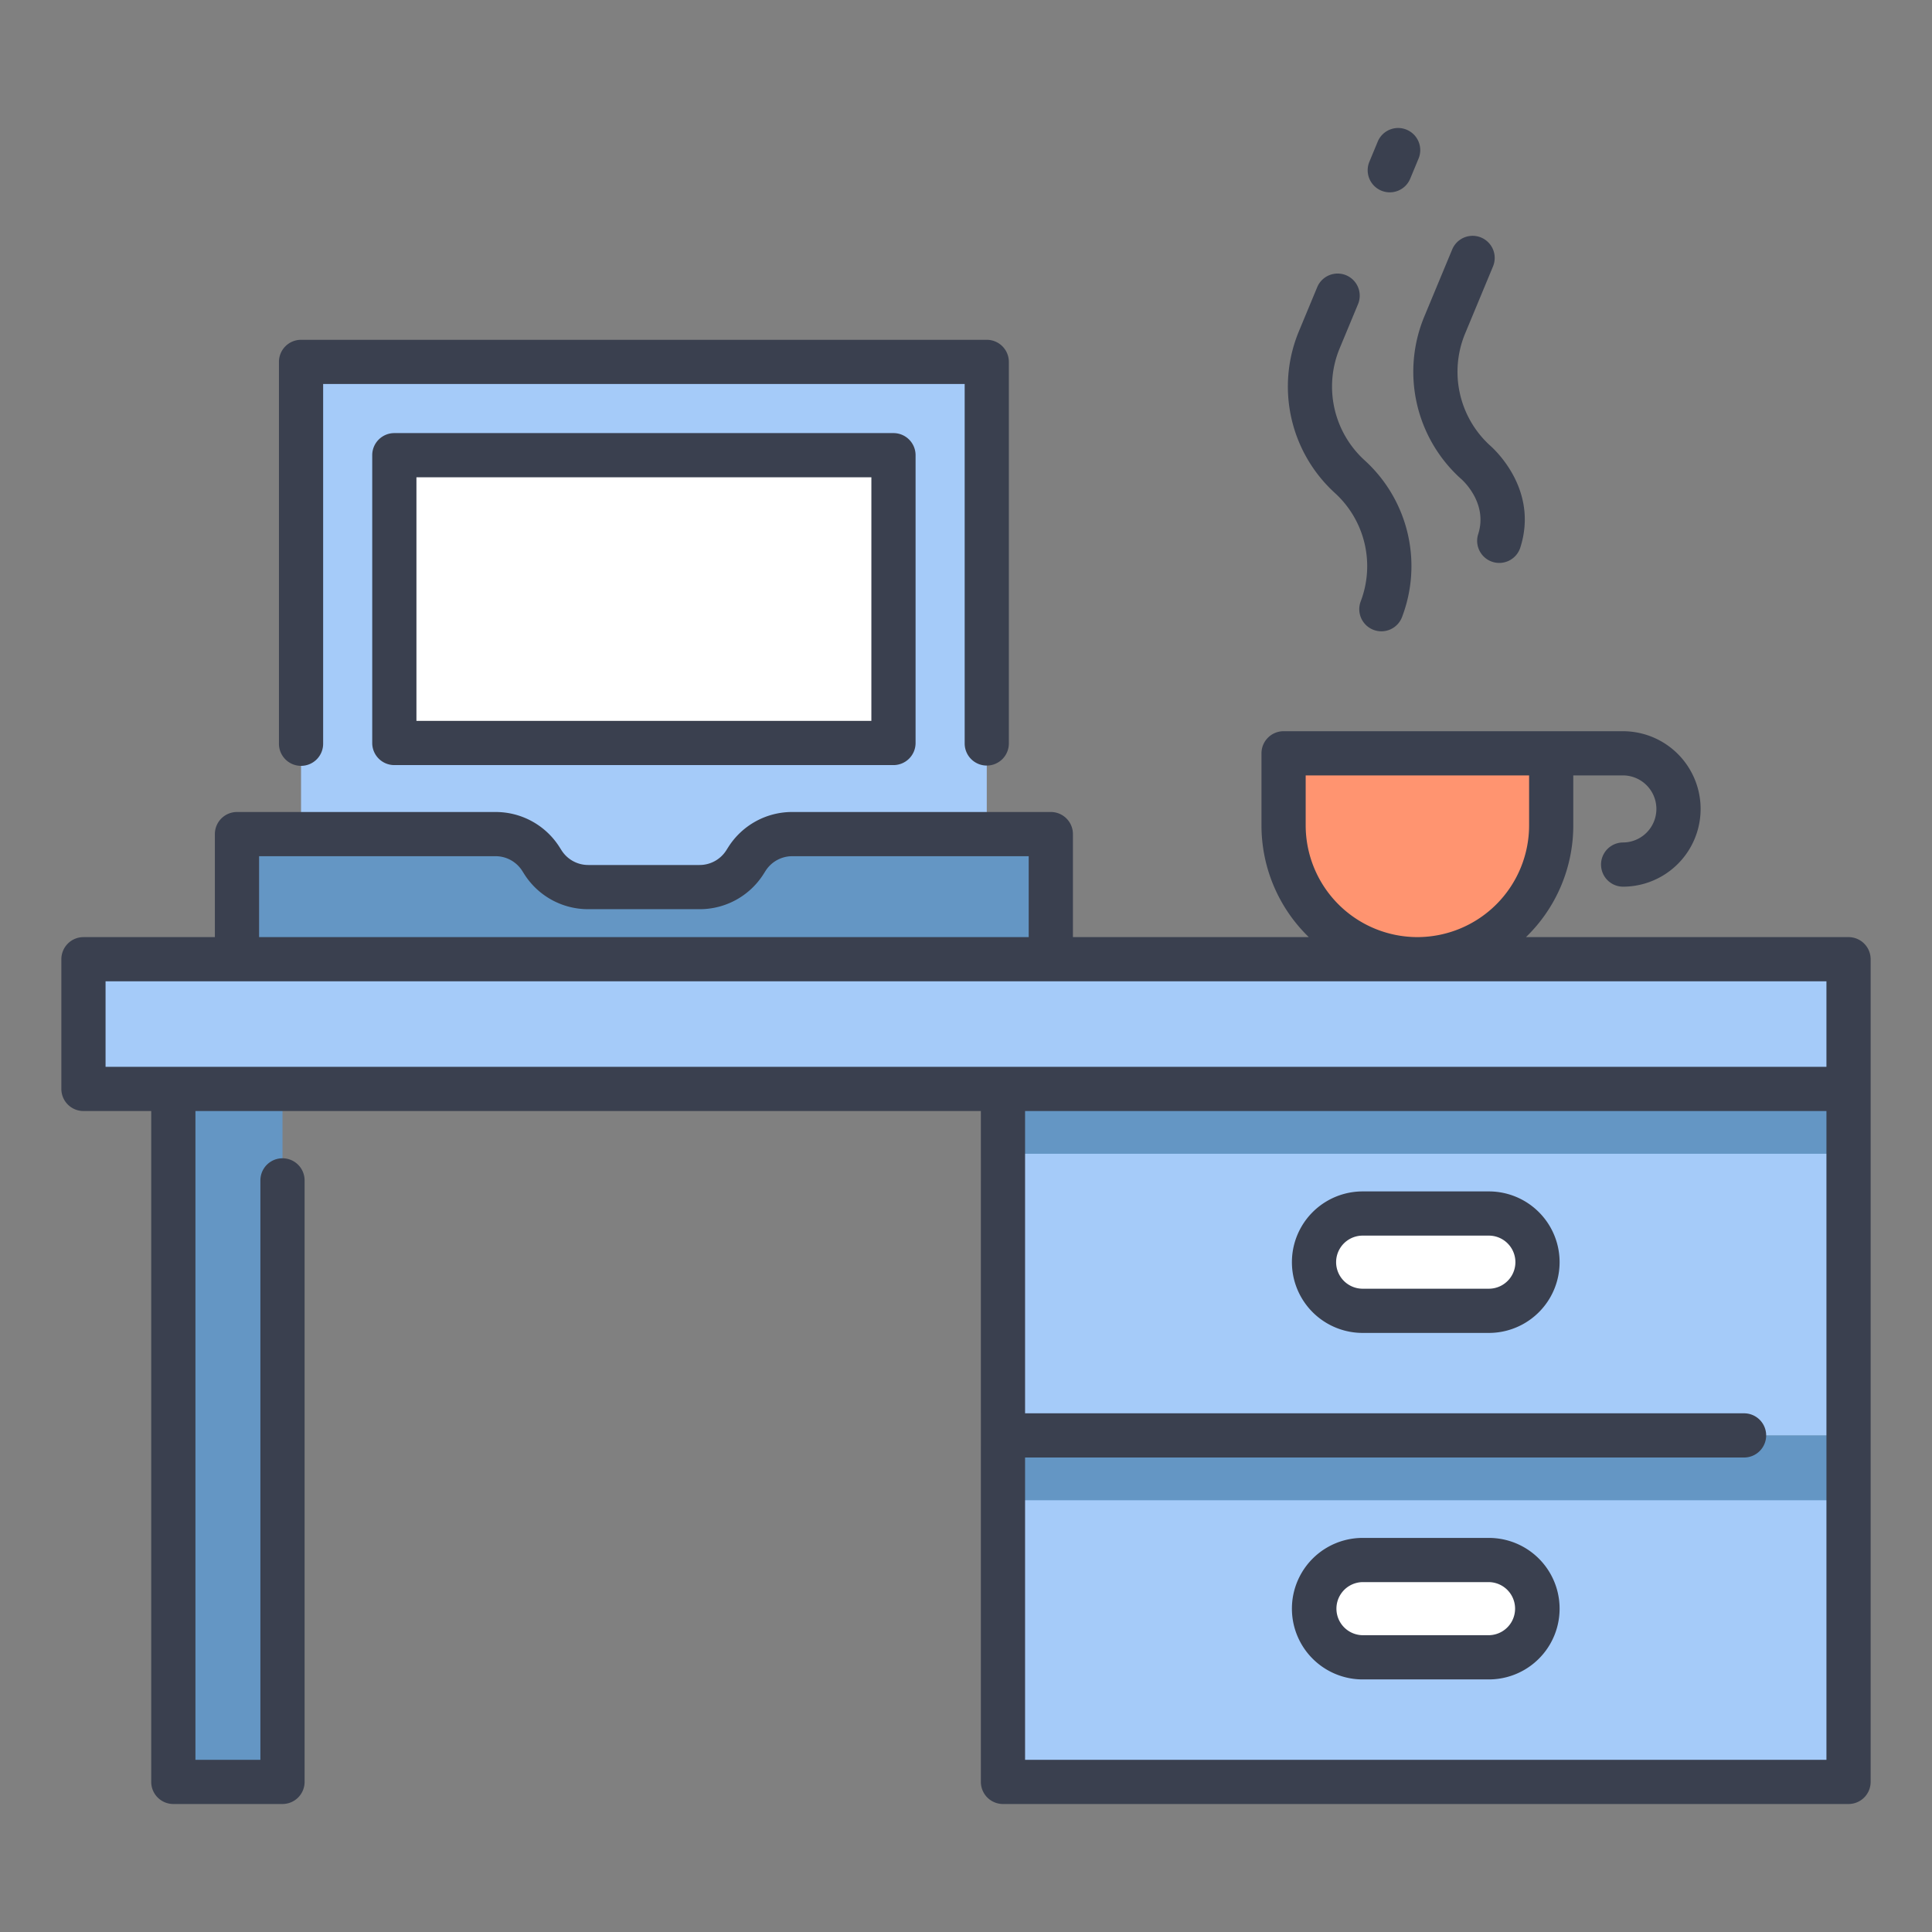 <?xml version="1.0" ?><svg id="icon" viewBox="0 0 512 512" xmlns="http://www.w3.org/2000/svg"><rect x="0" y="0" width="512" height="512" fill="#808080" stroke="none"/><title/><rect height="139.184" style="fill:#a5cbf9" width="181.725" x="79.78" y="95.909"/><rect height="76.267" style="fill:#fff" width="132.277" x="104.503" y="120.632"/><path d="M197.913,227.7l-.47.744a14.27,14.27,0,0,1-12.066,6.651h-29.47a14.273,14.273,0,0,1-12.067-6.651l-.47-.744a14.27,14.27,0,0,0-12.066-6.651H62.8V254.2H278.481V221.047h-68.5A14.273,14.273,0,0,0,197.913,227.7Z" style="fill:#6496c4"/><rect height="34.371" style="fill:#a5cbf9" width="467.766" x="22.118" y="254.202"/><rect height="183.65" style="fill:#6496c4" width="28.929" x="45.935" y="288.574"/><rect height="91.825" style="fill:#a5cbf9" width="224.085" x="265.798" y="288.574"/><rect height="91.825" style="fill:#a5cbf9" width="224.085" x="265.798" y="380.399"/><rect height="17.186" style="fill:#6496c4" width="224.085" x="265.798" y="288.574"/><rect height="17.186" style="fill:#6496c4" width="224.085" x="265.798" y="380.399"/><rect height="25.784" rx="12.892" style="fill:#fff" width="59.223" x="348.23" y="413.419"/><rect height="25.784" rx="12.892" style="fill:#fff" width="59.223" x="348.23" y="321.594"/><path d="M411.084,199.634H340.163v19.108a35.461,35.461,0,0,0,70.921,0v-7.395h0Z" style="fill:#ff9470"/><path d="M489.883,248.345H404.4a41.183,41.183,0,0,0,12.537-29.6V205.49h13.143a8.888,8.888,0,1,1-.017,17.776,5.857,5.857,0,0,0,.017,11.713,20.6,20.6,0,0,0,0-41.2H340.163a5.857,5.857,0,0,0-5.857,5.857v19.108a41.183,41.183,0,0,0,12.537,29.6H284.337v-27.3a5.857,5.857,0,0,0-5.856-5.857h-68.5a20.024,20.024,0,0,0-17.015,9.377l-.474.748a8.371,8.371,0,0,1-7.114,3.921H155.906a8.372,8.372,0,0,1-7.116-3.925l-.468-.74A20.027,20.027,0,0,0,131.3,215.19H62.8a5.857,5.857,0,0,0-5.856,5.857v27.3H22.117a5.857,5.857,0,0,0-5.856,5.857v34.372a5.857,5.857,0,0,0,5.856,5.857h17.96V472.223a5.858,5.858,0,0,0,5.857,5.857h28.93a5.858,5.858,0,0,0,5.857-5.857V312.814a5.857,5.857,0,0,0-11.714,0V466.366H51.791V294.431h208.15V472.223a5.858,5.858,0,0,0,5.857,5.857H489.883a5.857,5.857,0,0,0,5.856-5.857V254.2A5.857,5.857,0,0,0,489.883,248.345Zm-143.864-29.6V205.49h59.209v13.252a29.638,29.638,0,0,1-29.6,29.6h0A29.638,29.638,0,0,1,346.019,218.742ZM68.66,226.9H131.3a8.373,8.373,0,0,1,7.118,3.926l.467.739a20.021,20.021,0,0,0,17.017,9.38h29.471a20.018,20.018,0,0,0,17.015-9.376l.47-.743,0,0a8.37,8.37,0,0,1,7.115-3.922h62.644v21.441H68.66ZM27.974,260.059H484.026v22.658H27.974ZM484.026,466.366H271.655V386.255H462.118a5.857,5.857,0,1,0,0-11.713H271.655V294.431H484.026V466.366Z" style="fill:#3a404f"/><path d="M394.561,407.563h-33.44a18.749,18.749,0,0,0,0,37.5h33.44a18.749,18.749,0,0,0,0-37.5Zm0,25.784h-33.44a7.036,7.036,0,0,1,0-14.071h33.44a7.036,7.036,0,0,1,0,14.071Z" style="fill:#3a404f"/><path d="M394.561,315.738h-33.44a18.748,18.748,0,0,0,0,37.5h33.44a18.748,18.748,0,1,0,0-37.5Zm0,25.783h-33.44a7.035,7.035,0,1,1,0-14.07h33.44a7.035,7.035,0,1,1,0,14.07Z" style="fill:#3a404f"/><path d="M261.5,202.881a5.858,5.858,0,0,0,5.857-5.857V95.909a5.857,5.857,0,0,0-5.857-5.857H79.78a5.857,5.857,0,0,0-5.857,5.857V197.024a5.857,5.857,0,1,0,11.713,0V101.765H255.648v95.259A5.857,5.857,0,0,0,261.5,202.881Z" style="fill:#3a404f"/><path d="M104.5,114.775a5.857,5.857,0,0,0-5.856,5.857V196.9a5.856,5.856,0,0,0,5.856,5.857H236.781a5.856,5.856,0,0,0,5.856-5.857V120.632a5.857,5.857,0,0,0-5.856-5.857Zm126.421,76.267H110.36V126.489H230.924Z" style="fill:#3a404f"/><path d="M364.011,166.925a5.855,5.855,0,0,0,7.548-3.411,37.871,37.871,0,0,0-9.97-41.572,26.432,26.432,0,0,1-6.577-29.6l4.88-11.739a5.857,5.857,0,1,0-10.816-4.5L344.2,87.843a38.172,38.172,0,0,0,9.5,42.752,26.218,26.218,0,0,1,6.9,28.781A5.857,5.857,0,0,0,364.011,166.925Z" style="fill:#3a404f"/><path d="M372.767,34.371a5.853,5.853,0,0,0-7.655,3.16L362.9,42.864a5.856,5.856,0,1,0,10.815,4.5l2.216-5.334A5.855,5.855,0,0,0,372.767,34.371Z" style="fill:#3a404f"/><path d="M395.663,70.605a5.856,5.856,0,1,0-10.815-4.5l-7.409,17.822a38.173,38.173,0,0,0,9.5,42.751c.064.058.13.117.2.173s7.306,6.211,4.6,14.693a5.857,5.857,0,1,0,11.159,3.563c4.854-15.211-6.62-25.832-8.118-27.136a26.434,26.434,0,0,1-6.521-29.549Z" style="fill:#3a404f"/></svg>